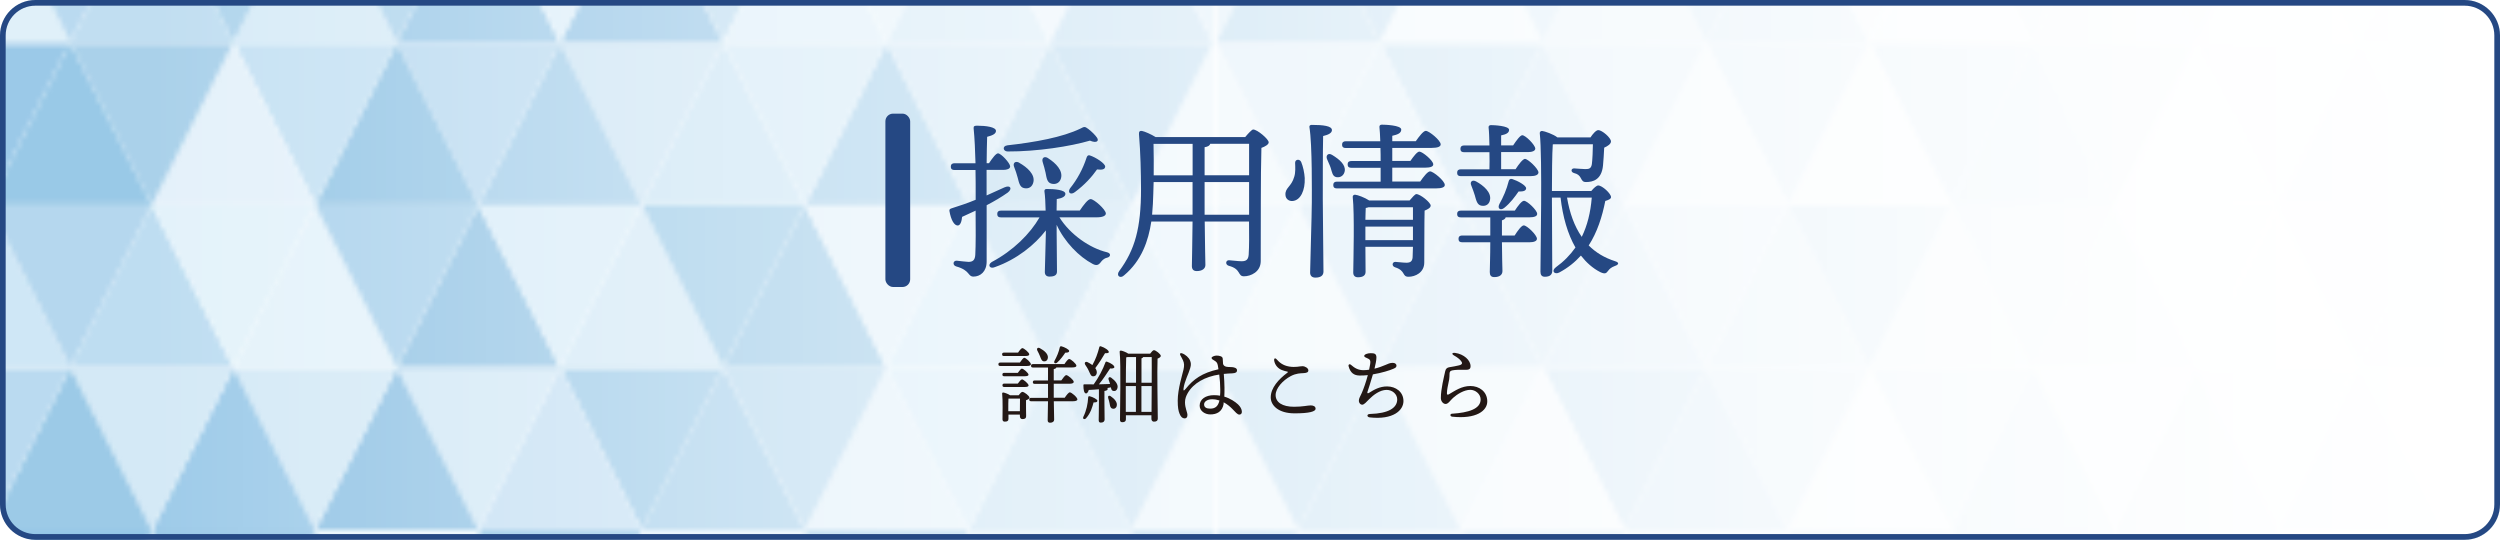 <?xml version="1.0" encoding="UTF-8"?>
<svg id="_レイヤー_2" data-name="レイヤー 2" xmlns="http://www.w3.org/2000/svg" xmlns:xlink="http://www.w3.org/1999/xlink" viewBox="0 0 440 95">
  <defs>
    <style>
      .cls-1 {
        fill: #c6e0f3;
      }

      .cls-2 {
        fill: #beddf1;
      }

      .cls-3 {
        fill: #d4eaf7;
      }

      .cls-4 {
        fill: #b4d7ee;
      }

      .cls-5 {
        fill: #a8d0eb;
      }

      .cls-6 {
        fill: #c9e3f4;
      }

      .cls-7 {
        fill: #b8d9ef;
      }

      .cls-8 {
        fill: #b2d6ee;
      }

      .cls-9 {
        fill: #a6cfea;
      }

      .cls-10 {
        fill: #b9daef;
      }

      .cls-11 {
        fill: #254883;
      }

      .cls-12 {
        fill: #c6e2f3;
      }

      .cls-13 {
        fill: #e3f2fa;
      }

      .cls-14 {
        fill: #dfeff9;
      }

      .cls-15 {
        fill: #cee6f5;
      }

      .cls-16 {
        fill: #cbe3f4;
      }

      .cls-17 {
        fill: #9fcce9;
      }

      .cls-18 {
        fill: #a7cfeb;
      }

      .cls-19 {
        fill: #d5ebf8;
      }

      .cls-20 {
        fill: #dbedf9;
      }

      .cls-21 {
        fill: #b8d8f0;
      }

      .cls-22 {
        fill: #96c6e6;
      }

      .cls-23 {
        fill: #bddcf1;
      }

      .cls-24 {
        fill: #90c3e5;
      }

      .cls-25 {
        fill: #9dcae8;
      }

      .cls-26 {
        fill: #badaf0;
      }

      .cls-27 {
        fill: #c0ddf1;
      }

      .cls-28 {
        fill: none;
      }

      .cls-29 {
        fill: #cce4f4;
      }

      .cls-30 {
        fill: #bfddf0;
      }

      .cls-31 {
        fill: #98c8e7;
      }

      .cls-32 {
        fill: #deeff9;
      }

      .cls-33 {
        fill: #c7e2f3;
      }

      .cls-34 {
        fill: #93c4e5;
      }

      .cls-35 {
        fill: #a8cfeb;
      }

      .cls-36 {
        fill: #d4e9f7;
      }

      .cls-37 {
        fill: #aed4ed;
      }

      .cls-38 {
        fill: #a5cfeb;
      }

      .cls-39 {
        fill: #91c4e5;
      }

      .cls-40 {
        fill: #a3cde9;
      }

      .cls-41 {
        fill: #d4e9f6;
      }

      .cls-42 {
        fill: #c5e1f3;
      }

      .cls-43 {
        fill: #c3dff3;
      }

      .cls-44 {
        fill: #d2e8f6;
      }

      .cls-45 {
        fill: #abd2ec;
      }

      .cls-46 {
        fill: #cfe7f6;
      }

      .cls-47 {
        fill: #a1cce9;
      }

      .cls-48 {
        fill: #e2f2fa;
      }

      .cls-49 {
        fill: #d7ebf7;
      }

      .cls-50 {
        fill: url(#_名称未設定グラデーション_35);
      }

      .cls-51 {
        fill: #aad1ea;
      }

      .cls-52 {
        fill: #cde5f4;
      }

      .cls-53 {
        fill: #c4dff3;
      }

      .cls-54 {
        fill: #b0d5ed;
      }

      .cls-55 {
        fill: #e4f1fa;
      }

      .cls-56 {
        fill: #8ec3e5;
      }

      .cls-57 {
        fill: #b6d8ee;
      }

      .cls-58 {
        fill: #a2ccea;
      }

      .cls-59 {
        fill: #231815;
      }

      .cls-60 {
        fill: #d0e7f5;
      }

      .cls-61 {
        fill: #aad1eb;
      }

      .cls-62 {
        fill: #d1e8f6;
      }

      .cls-63 {
        fill: #c2dff2;
      }

      .cls-64 {
        fill: #9ccae8;
      }

      .cls-65 {
        fill: #d9edf9;
      }

      .cls-66 {
        fill: #dceef9;
      }

      .cls-67 {
        fill: #cfe6f5;
      }

      .cls-68 {
        fill: #e4f2fa;
      }

      .cls-69 {
        fill: url(#_新規パターンスウォッチ_20);
      }

      .cls-70 {
        fill: #95c5e6;
      }

      .cls-71 {
        fill: #95c5e5;
      }

      .cls-72 {
        fill: #e5f2fa;
      }

      .cls-73 {
        fill: #d8ecf8;
      }

      .cls-74 {
        fill: #d6ebf8;
      }

      .cls-75 {
        fill: #acd3ec;
      }

      .cls-76 {
        fill: #9ecbe9;
      }

      .cls-77 {
        fill: #99c9e7;
      }

      .cls-78 {
        fill: #9ccae7;
      }

      .cls-79 {
        fill: #bcdbf0;
      }

      .cls-80 {
        fill: #add3ed;
      }

      .cls-81 {
        fill: #9bc9e8;
      }

      .cls-82 {
        fill: #b1d5ee;
      }

      .cls-83 {
        fill: #afd4ec;
      }

      .cls-84 {
        fill: #e0f0f9;
      }

      .cls-85 {
        fill: #c1def1;
      }

      .cls-86 {
        fill: #b5d7ee;
      }

      .cls-87 {
        fill: #e6f3fb;
      }

      .cls-88 {
        fill: #cae3f4;
      }

      .cls-89 {
        fill: #e2f1f9;
      }

      .cls-90 {
        clip-path: url(#clippath);
      }

      .cls-91 {
        fill: #add3ec;
      }

      .cls-92 {
        fill: #a4ceea;
      }

      .cls-93 {
        fill: #8fc3e5;
      }

      .cls-94 {
        fill: #ddeef9;
      }

      .cls-95 {
        fill: #c8e3f4;
      }

      .cls-96 {
        fill: #97c7e6;
      }
    </style>
    <clipPath id="clippath">
      <rect class="cls-28" x="0" y="0" width="440" height="95" rx="6.22" ry="6.22" transform="translate(440 95) rotate(-180)"/>
    </clipPath>
    <pattern id="_新規パターンスウォッチ_20" data-name="新規パターンスウォッチ 20" x="0" y="0" width="396.4" height="343.29" patternTransform="translate(-13947.43 -1568.8) rotate(-180) scale(.87 -1)" patternUnits="userSpaceOnUse" viewBox="0 0 396.4 343.29">
      <g>
        <rect class="cls-28" x="0" y="0" width="396.4" height="343.29"/>
        <g>
          <polygon class="cls-32" points="396.4 257.47 379.88 286.07 412.91 286.07 396.4 257.47"/>
          <polygon class="cls-19" points="396.4 257.47 412.91 228.86 379.88 228.86 396.4 257.47"/>
          <polygon class="cls-84" points="396.4 200.25 379.88 228.86 412.91 228.86 396.4 200.25"/>
          <polygon class="cls-67" points="396.4 200.25 412.91 171.64 379.88 171.64 396.4 200.25"/>
          <polygon class="cls-23" points="396.4 143.04 379.88 171.64 412.91 171.64 396.4 143.04"/>
          <polygon class="cls-3" points="396.4 143.04 412.91 114.43 379.88 114.43 396.4 143.04"/>
          <polygon class="cls-60" points="396.4 85.82 379.88 114.43 412.91 114.43 396.4 85.82"/>
          <polygon class="cls-33" points="396.4 85.82 412.91 57.21 379.88 57.21 396.4 85.82"/>
          <polygon class="cls-68" points="396.4 28.61 379.88 57.21 412.91 57.21 396.4 28.61"/>
          <polygon class="cls-83" points="396.4 28.61 412.91 0 379.88 0 396.4 28.61"/>
          <polygon class="cls-39" points="396.4 314.68 379.88 343.29 412.91 343.29 396.4 314.68"/>
          <polygon class="cls-24" points="396.4 314.68 412.91 286.07 379.88 286.07 396.4 314.68"/>
        </g>
        <g>
          <polygon class="cls-92" points="99.1 257.47 82.58 286.07 115.62 286.07 99.1 257.47"/>
          <polygon class="cls-64" points="99.1 257.47 115.62 286.07 132.13 257.47 99.1 257.47"/>
          <polygon class="cls-44" points="99.1 257.47 132.13 257.47 115.62 228.86 99.1 257.47"/>
          <polygon class="cls-77" points="99.1 257.47 115.62 228.86 82.58 228.86 99.1 257.47"/>
          <polygon class="cls-53" points="132.13 257.47 115.62 286.07 148.65 286.07 132.13 257.47"/>
          <polygon class="cls-44" points="132.13 257.47 148.65 286.07 165.16 257.47 132.13 257.47"/>
          <polygon class="cls-71" points="132.13 257.47 165.16 257.47 148.65 228.86 132.13 257.47"/>
          <polygon class="cls-73" points="132.13 257.47 148.65 228.86 115.62 228.86 132.13 257.47"/>
          <polygon class="cls-34" points="165.16 257.47 148.65 286.07 181.68 286.07 165.16 257.47"/>
          <polygon class="cls-41" points="165.16 257.47 181.68 286.07 198.2 257.47 165.16 257.47"/>
          <polygon class="cls-68" points="165.16 257.47 198.2 257.47 181.68 228.86 165.16 257.47"/>
          <polygon class="cls-45" points="165.16 257.47 181.68 228.86 148.65 228.86 165.16 257.47"/>
          <polygon class="cls-76" points="198.2 257.47 181.68 286.07 214.71 286.07 198.2 257.47"/>
          <polygon class="cls-41" points="198.2 257.47 214.71 286.07 231.23 257.47 198.2 257.47"/>
          <polygon class="cls-2" points="198.2 257.47 231.23 257.47 214.71 228.86 198.2 257.47"/>
          <polygon class="cls-13" points="198.2 257.47 214.71 228.86 181.68 228.86 198.2 257.47"/>
          <polygon class="cls-78" points="231.23 257.47 214.71 286.07 247.75 286.07 231.23 257.47"/>
          <polygon class="cls-26" points="231.23 257.47 247.75 286.07 264.26 257.47 231.23 257.47"/>
          <polygon class="cls-46" points="231.23 257.47 264.26 257.47 247.75 228.86 231.23 257.47"/>
          <polygon class="cls-86" points="231.23 257.47 247.75 228.86 214.71 228.86 231.23 257.47"/>
          <polygon class="cls-68" points="264.26 257.47 247.75 286.07 280.78 286.07 264.26 257.47"/>
          <polygon class="cls-7" points="264.26 257.47 280.78 286.07 297.3 257.47 264.26 257.47"/>
          <polygon class="cls-10" points="264.26 257.47 297.3 257.47 280.78 228.86 264.26 257.47"/>
          <polygon class="cls-96" points="264.26 257.47 280.78 228.86 247.75 228.86 264.26 257.47"/>
          <polygon class="cls-47" points="297.3 257.47 280.78 286.07 313.81 286.07 297.3 257.47"/>
          <polygon class="cls-70" points="297.3 257.47 313.81 286.07 330.33 257.47 297.3 257.47"/>
          <polygon class="cls-54" points="297.3 257.47 330.33 257.47 313.81 228.86 297.3 257.47"/>
          <polygon class="cls-53" points="297.3 257.47 313.81 228.86 280.78 228.86 297.3 257.47"/>
          <polygon class="cls-55" points="330.33 257.47 313.81 286.07 346.85 286.07 330.33 257.47"/>
          <polygon class="cls-49" points="330.33 257.47 346.85 286.07 363.36 257.47 330.33 257.47"/>
          <polygon class="cls-35" points="330.33 257.47 363.36 257.47 346.85 228.86 330.33 257.47"/>
          <polygon class="cls-51" points="330.33 257.47 346.85 228.86 313.81 228.86 330.33 257.47"/>
          <polygon class="cls-17" points="363.36 257.47 346.85 286.07 379.88 286.07 363.36 257.47"/>
          <polygon class="cls-76" points="363.36 257.47 379.88 286.07 396.4 257.47 363.36 257.47"/>
          <polygon class="cls-84" points="363.36 257.47 396.4 257.47 379.88 228.86 363.36 257.47"/>
          <polygon class="cls-57" points="363.36 257.47 379.88 228.86 346.85 228.86 363.36 257.47"/>
          <polygon class="cls-95" points="99.1 200.25 82.58 228.86 115.62 228.86 99.1 200.25"/>
          <polygon class="cls-29" points="99.1 200.25 115.62 228.86 132.13 200.25 99.1 200.25"/>
          <polygon class="cls-70" points="99.1 200.25 132.13 200.25 115.62 171.64 99.1 200.25"/>
          <polygon class="cls-10" points="99.1 200.25 115.62 171.64 82.58 171.64 99.1 200.25"/>
          <polygon class="cls-92" points="132.13 200.25 115.62 228.86 148.65 228.86 132.13 200.25"/>
          <polygon class="cls-26" points="132.13 200.25 148.65 228.86 165.16 200.25 132.13 200.25"/>
          <polygon class="cls-25" points="132.13 200.25 165.16 200.25 148.65 171.64 132.13 200.25"/>
          <polygon class="cls-66" points="132.13 200.25 148.65 171.64 115.62 171.64 132.13 200.25"/>
          <polygon class="cls-96" points="165.16 200.25 148.65 228.86 181.68 228.86 165.16 200.25"/>
          <polygon class="cls-42" points="165.16 200.25 181.68 228.86 198.2 200.25 165.16 200.25"/>
          <polygon class="cls-49" points="165.16 200.25 198.2 200.25 181.68 171.64 165.16 200.25"/>
          <polygon class="cls-54" points="165.16 200.25 181.68 171.64 148.65 171.64 165.16 200.25"/>
          <polygon class="cls-55" points="198.2 200.25 181.68 228.86 214.71 228.86 198.2 200.25"/>
          <polygon class="cls-51" points="198.2 200.25 214.71 228.86 231.23 200.25 198.2 200.25"/>
          <polygon class="cls-85" points="198.2 200.25 231.23 200.25 214.71 171.64 198.2 200.25"/>
          <polygon class="cls-83" points="198.2 200.25 214.71 171.64 181.68 171.64 198.2 200.25"/>
          <polygon class="cls-77" points="231.23 200.25 214.71 228.86 247.75 228.86 231.23 200.25"/>
          <polygon class="cls-81" points="231.23 200.25 247.75 228.86 264.26 200.25 231.23 200.25"/>
          <polygon class="cls-84" points="231.23 200.25 264.26 200.25 247.75 171.64 231.23 200.25"/>
          <polygon class="cls-26" points="231.23 200.25 247.75 171.64 214.71 171.64 231.23 200.25"/>
          <polygon class="cls-89" points="264.26 200.25 247.75 228.86 280.78 228.86 264.26 200.25"/>
          <polygon class="cls-8" points="264.26 200.25 280.78 228.86 297.3 200.25 264.26 200.25"/>
          <polygon class="cls-38" points="264.26 200.25 297.3 200.25 280.78 171.64 264.26 200.25"/>
          <polygon class="cls-20" points="264.26 200.25 280.78 171.64 247.75 171.64 264.26 200.25"/>
          <polygon class="cls-32" points="297.3 200.25 280.78 228.86 313.81 228.86 297.3 200.25"/>
          <polygon class="cls-2" points="297.3 200.25 313.81 228.86 330.33 200.25 297.3 200.25"/>
          <polygon class="cls-29" points="297.3 200.25 330.33 200.25 313.81 171.64 297.3 200.25"/>
          <polygon class="cls-78" points="297.3 200.25 313.81 171.64 280.78 171.64 297.3 200.25"/>
          <polygon class="cls-58" points="330.33 200.25 313.81 228.86 346.85 228.86 330.33 200.25"/>
          <polygon class="cls-96" points="330.33 200.25 346.85 228.86 363.36 200.25 330.33 200.25"/>
          <polygon class="cls-13" points="330.33 200.25 363.36 200.25 346.85 171.64 330.33 200.25"/>
          <polygon class="cls-54" points="330.33 200.25 346.85 171.64 313.81 171.64 330.33 200.25"/>
          <polygon class="cls-95" points="363.36 200.25 346.85 228.86 379.88 228.86 363.36 200.25"/>
          <polygon class="cls-29" points="363.36 200.25 379.88 228.86 396.4 200.25 363.36 200.25"/>
          <polygon class="cls-31" points="363.36 200.25 396.4 200.25 379.88 171.64 363.36 200.25"/>
          <polygon class="cls-34" points="363.36 200.25 379.88 171.64 346.85 171.64 363.36 200.25"/>
          <polygon class="cls-2" points="99.1 143.04 82.58 171.64 115.62 171.64 99.1 143.04"/>
          <polygon class="cls-29" points="99.1 143.04 115.62 171.64 132.13 143.04 99.1 143.04"/>
          <polygon class="cls-37" points="99.1 143.04 132.13 143.04 115.62 114.43 99.1 143.04"/>
          <polygon class="cls-9" points="99.1 143.04 115.62 114.43 82.58 114.43 99.1 143.04"/>
          <polygon class="cls-74" points="132.13 143.04 115.62 171.64 148.65 171.64 132.13 143.04"/>
          <polygon class="cls-65" points="132.13 143.04 148.65 171.64 165.16 143.04 132.13 143.04"/>
          <polygon class="cls-79" points="132.13 143.04 165.16 143.04 148.65 114.43 132.13 143.04"/>
          <polygon class="cls-91" points="132.13 143.04 148.65 114.43 115.62 114.43 132.13 143.04"/>
          <polygon class="cls-27" points="165.16 143.04 148.65 171.64 181.68 171.64 165.16 143.04"/>
          <polygon class="cls-93" points="165.16 143.04 181.68 171.64 198.2 143.04 165.16 143.04"/>
          <polygon class="cls-52" points="165.16 143.04 198.2 143.04 181.68 114.43 165.16 143.04"/>
          <polygon class="cls-79" points="165.16 143.04 181.68 114.43 148.65 114.43 165.16 143.04"/>
          <polygon class="cls-20" points="198.2 143.04 181.68 171.64 214.71 171.64 198.2 143.04"/>
          <polygon class="cls-60" points="198.2 143.04 214.71 171.64 231.23 143.04 198.2 143.04"/>
          <polygon class="cls-63" points="198.2 143.04 231.23 143.04 214.71 114.43 198.2 143.04"/>
          <polygon class="cls-31" points="198.2 143.04 214.71 114.43 181.68 114.43 198.2 143.04"/>
          <polygon class="cls-7" points="231.23 143.04 214.71 171.64 247.75 171.64 231.23 143.04"/>
          <polygon class="cls-42" points="231.23 143.04 247.75 171.64 264.26 143.04 231.23 143.04"/>
          <polygon class="cls-39" points="231.23 143.04 264.26 143.04 247.75 114.43 231.23 143.04"/>
          <polygon class="cls-95" points="231.23 143.04 247.75 114.43 214.71 114.43 231.23 143.04"/>
          <polygon class="cls-61" points="264.26 143.04 247.75 171.64 280.78 171.64 264.26 143.04"/>
          <polygon class="cls-42" points="264.26 143.04 280.78 171.64 297.3 143.04 264.26 143.04"/>
          <polygon class="cls-84" points="264.26 143.04 297.3 143.04 280.78 114.43 264.26 143.04"/>
          <polygon class="cls-30" points="264.26 143.04 280.78 114.43 247.75 114.43 264.26 143.04"/>
          <polygon class="cls-20" points="297.3 143.04 280.78 171.64 313.81 171.64 297.3 143.04"/>
          <polygon class="cls-96" points="297.3 143.04 313.81 171.64 330.33 143.04 297.3 143.04"/>
          <polygon class="cls-75" points="297.3 143.04 330.33 143.04 313.81 114.43 297.3 143.04"/>
          <polygon class="cls-56" points="297.3 143.04 313.81 114.43 280.78 114.43 297.3 143.04"/>
          <polygon class="cls-63" points="330.33 143.04 313.81 171.64 346.85 171.64 330.33 143.04"/>
          <polygon class="cls-18" points="330.33 143.04 346.85 171.64 363.36 143.04 330.33 143.04"/>
          <polygon class="cls-35" points="330.33 143.04 363.36 143.04 346.85 114.43 330.33 143.04"/>
          <polygon class="cls-39" points="330.33 143.04 346.85 114.43 313.81 114.43 330.33 143.04"/>
          <polygon class="cls-34" points="363.36 143.04 346.85 171.64 379.88 171.64 363.36 143.04"/>
          <polygon class="cls-75" points="363.36 143.04 379.88 171.64 396.4 143.04 363.36 143.04"/>
          <polygon class="cls-12" points="363.36 143.04 396.4 143.04 379.88 114.43 363.36 143.04"/>
          <polygon class="cls-81" points="363.36 143.04 379.88 114.43 346.85 114.43 363.36 143.04"/>
          <polygon class="cls-19" points="99.1 85.82 82.58 114.43 115.62 114.43 99.1 85.82"/>
          <polygon class="cls-46" points="99.1 85.82 115.62 114.43 132.13 85.82 99.1 85.82"/>
          <polygon class="cls-18" points="99.1 85.82 132.13 85.82 115.62 57.21 99.1 85.82"/>
          <polygon class="cls-17" points="99.1 85.82 115.62 57.21 82.58 57.21 99.1 85.82"/>
          <polygon class="cls-26" points="132.13 85.82 115.62 114.43 148.65 114.43 132.13 85.82"/>
          <polygon class="cls-83" points="132.13 85.82 148.65 114.43 165.16 85.82 132.13 85.82"/>
          <polygon class="cls-20" points="132.13 85.82 165.16 85.82 148.65 57.21 132.13 85.82"/>
          <polygon class="cls-7" points="132.13 85.82 148.65 57.21 115.62 57.21 132.13 85.82"/>
          <polygon class="cls-47" points="165.16 85.82 148.65 114.43 181.68 114.43 165.16 85.82"/>
          <polygon class="cls-8" points="165.16 85.82 181.68 114.43 198.2 85.82 165.16 85.82"/>
          <polygon class="cls-96" points="165.16 85.82 198.2 85.82 181.68 57.21 165.16 85.82"/>
          <polygon class="cls-65" points="165.16 85.82 181.68 57.21 148.65 57.21 165.16 85.82"/>
          <polygon class="cls-4" points="198.2 85.82 181.68 114.43 214.71 114.43 198.2 85.82"/>
          <polygon class="cls-1" points="198.2 85.82 214.71 114.43 231.23 85.82 198.2 85.82"/>
          <polygon class="cls-25" points="198.2 85.82 231.23 85.82 214.71 57.21 198.2 85.82"/>
          <polygon class="cls-94" points="198.2 85.82 214.71 57.21 181.68 57.21 198.2 85.82"/>
          <polygon class="cls-93" points="231.23 85.82 214.71 114.43 247.75 114.43 231.23 85.82"/>
          <polygon class="cls-38" points="231.23 85.82 247.75 114.43 264.26 85.82 231.23 85.82"/>
          <polygon class="cls-14" points="231.23 85.82 264.26 85.82 247.75 57.21 231.23 85.82"/>
          <polygon class="cls-4" points="231.23 85.82 247.75 57.21 214.71 57.21 231.23 85.82"/>
          <polygon class="cls-64" points="264.26 85.82 247.75 114.43 280.78 114.43 264.26 85.82"/>
          <polygon class="cls-45" points="264.26 85.82 280.78 114.43 297.3 85.82 264.26 85.82"/>
          <polygon class="cls-33" points="264.26 85.82 297.3 85.82 280.78 57.21 264.26 85.82"/>
          <polygon class="cls-6" points="264.26 85.82 280.78 57.21 247.75 57.21 264.26 85.82"/>
          <polygon class="cls-77" points="297.3 85.82 280.78 114.43 313.81 114.43 297.3 85.82"/>
          <polygon class="cls-52" points="297.3 85.82 313.81 114.43 330.33 85.82 297.3 85.82"/>
          <polygon class="cls-64" points="297.3 85.82 330.33 85.82 313.81 57.21 297.3 85.82"/>
          <polygon class="cls-18" points="297.3 85.82 313.81 57.21 280.78 57.21 297.3 85.82"/>
          <polygon class="cls-9" points="330.33 85.82 313.81 114.43 346.85 114.43 330.33 85.82"/>
          <polygon class="cls-88" points="330.33 85.82 346.85 114.43 363.36 85.82 330.33 85.82"/>
          <polygon class="cls-24" points="330.33 85.82 363.36 85.82 346.85 57.21 330.33 85.82"/>
          <polygon class="cls-76" points="330.33 85.82 346.85 57.21 313.81 57.21 330.33 85.82"/>
          <polygon class="cls-76" points="363.36 85.82 346.85 114.43 379.88 114.43 363.36 85.82"/>
          <polygon class="cls-40" points="363.36 85.82 379.88 114.43 396.4 85.82 363.36 85.82"/>
          <polygon class="cls-49" points="363.36 85.82 396.4 85.82 379.88 57.21 363.36 85.82"/>
          <polygon class="cls-96" points="363.36 85.82 379.88 57.21 346.85 57.21 363.36 85.82"/>
          <polygon class="cls-86" points="99.1 28.61 82.58 57.21 115.62 57.21 99.1 28.61"/>
          <polygon class="cls-82" points="99.1 28.61 115.62 57.21 132.13 28.61 99.1 28.61"/>
          <polygon class="cls-94" points="99.1 28.61 132.13 28.61 115.62 0 99.1 28.61"/>
          <polygon class="cls-89" points="99.1 28.61 115.62 0 82.58 0 99.1 28.61"/>
          <polygon class="cls-44" points="132.13 28.61 115.62 57.21 148.65 57.21 132.13 28.61"/>
          <polygon class="cls-22" points="132.13 28.61 148.65 57.21 165.16 28.61 132.13 28.61"/>
          <polygon class="cls-18" points="132.13 28.61 165.16 28.61 148.65 0 132.13 28.61"/>
          <polygon class="cls-8" points="132.13 28.61 148.65 0 115.62 0 132.13 28.61"/>
          <polygon class="cls-9" points="165.16 28.61 148.65 57.21 181.68 57.21 165.16 28.61"/>
          <polygon class="cls-27" points="165.16 28.61 181.68 57.21 198.2 28.61 165.16 28.61"/>
          <polygon class="cls-61" points="165.16 28.61 198.2 28.61 181.68 0 165.16 28.61"/>
          <polygon class="cls-37" points="165.16 28.61 181.68 0 148.65 0 165.16 28.61"/>
          <polygon class="cls-36" points="198.2 28.61 181.68 57.21 214.71 57.21 198.2 28.61"/>
          <polygon class="cls-54" points="198.2 28.61 214.71 57.21 231.23 28.61 198.2 28.61"/>
          <polygon class="cls-43" points="198.2 28.61 231.23 28.61 214.71 0 198.2 28.61"/>
          <polygon class="cls-45" points="198.2 28.61 214.71 0 181.68 0 198.2 28.61"/>
          <polygon class="cls-14" points="231.23 28.61 214.71 57.21 247.75 57.21 231.23 28.61"/>
          <polygon class="cls-85" points="231.23 28.61 247.75 57.21 264.26 28.61 231.23 28.61"/>
          <polygon class="cls-82" points="231.23 28.61 264.26 28.61 247.75 0 231.23 28.61"/>
          <polygon class="cls-26" points="231.23 28.61 247.75 0 214.71 0 231.23 28.61"/>
          <polygon class="cls-22" points="264.26 28.61 247.75 57.21 280.78 57.21 264.26 28.61"/>
          <polygon class="cls-63" points="264.26 28.61 280.78 57.21 297.3 28.61 264.26 28.61"/>
          <polygon class="cls-24" points="264.26 28.61 297.3 28.61 280.78 0 264.26 28.61"/>
          <polygon class="cls-30" points="264.26 28.61 280.78 0 247.75 0 264.26 28.61"/>
          <polygon class="cls-26" points="297.3 28.61 280.78 57.21 313.81 57.21 297.3 28.61"/>
          <polygon class="cls-64" points="297.3 28.61 313.81 57.21 330.33 28.61 297.3 28.61"/>
          <polygon class="cls-57" points="297.3 28.61 330.33 28.61 313.81 0 297.3 28.61"/>
          <polygon class="cls-43" points="297.3 28.61 313.81 0 280.78 0 297.3 28.61"/>
          <polygon class="cls-15" points="330.33 28.61 313.81 57.21 346.85 57.21 330.33 28.61"/>
          <polygon class="cls-53" points="330.33 28.61 346.85 57.21 363.36 28.61 330.33 28.61"/>
          <polygon class="cls-73" points="330.33 28.61 363.36 28.61 346.85 0 330.33 28.61"/>
          <polygon class="cls-87" points="330.33 28.61 346.85 0 313.81 0 330.33 28.61"/>
          <polygon class="cls-20" points="363.36 28.61 346.85 57.21 379.88 57.21 363.36 28.61"/>
          <polygon class="cls-88" points="363.36 28.61 379.88 57.21 396.4 28.61 363.36 28.61"/>
          <polygon class="cls-84" points="363.36 28.61 396.4 28.61 379.88 0 363.36 28.61"/>
          <polygon class="cls-58" points="363.36 28.61 379.88 0 346.85 0 363.36 28.61"/>
          <polygon class="cls-79" points="99.1 314.68 82.58 343.29 115.62 343.29 99.1 314.68"/>
          <polygon class="cls-73" points="99.1 314.68 115.62 343.29 132.13 314.68 99.1 314.68"/>
          <polygon class="cls-48" points="99.1 314.68 132.13 314.68 115.62 286.07 99.1 314.68"/>
          <polygon class="cls-20" points="99.1 314.68 115.62 286.07 82.58 286.07 99.1 314.68"/>
          <polygon class="cls-14" points="66.07 257.47 49.55 286.07 82.58 286.07 66.07 257.47"/>
          <polygon class="cls-4" points="66.07 257.47 82.58 286.07 99.1 257.47 66.07 257.47"/>
          <polygon class="cls-96" points="66.07 257.47 99.1 257.47 82.58 228.86 66.07 257.47"/>
          <polygon class="cls-14" points="66.07 257.47 82.58 228.86 49.55 228.86 66.07 257.47"/>
          <polygon class="cls-17" points="66.07 200.25 49.55 228.86 82.58 228.86 66.07 200.25"/>
          <polygon class="cls-62" points="66.07 200.25 82.58 228.86 99.1 200.25 66.07 200.25"/>
          <polygon class="cls-66" points="66.07 200.25 99.1 200.25 82.58 171.64 66.07 200.25"/>
          <polygon class="cls-89" points="66.07 200.25 82.58 171.64 49.55 171.64 66.07 200.25"/>
          <polygon class="cls-78" points="66.07 143.04 49.55 171.64 82.58 171.64 66.07 143.04"/>
          <polygon class="cls-26" points="66.07 143.04 82.58 171.64 99.1 143.04 66.07 143.04"/>
          <polygon class="cls-87" points="66.07 143.04 99.1 143.04 82.58 114.43 66.07 143.04"/>
          <polygon class="cls-88" points="66.07 143.04 82.58 114.43 49.55 114.43 66.07 143.04"/>
          <polygon class="cls-66" points="66.07 85.82 49.55 114.43 82.58 114.43 66.07 85.82"/>
          <polygon class="cls-73" points="66.07 85.82 82.58 114.43 99.1 85.82 66.07 85.82"/>
          <polygon class="cls-62" points="66.07 85.82 99.1 85.82 82.58 57.21 66.07 85.82"/>
          <polygon class="cls-66" points="66.07 85.82 82.58 57.21 49.55 57.21 66.07 85.82"/>
          <polygon class="cls-13" points="66.07 28.61 49.55 57.21 82.58 57.21 66.07 28.61"/>
          <polygon class="cls-18" points="66.07 28.61 82.58 57.21 99.1 28.61 66.07 28.61"/>
          <polygon class="cls-75" points="66.07 28.61 99.1 28.61 82.58 0 66.07 28.61"/>
          <polygon class="cls-18" points="66.07 28.61 82.58 0 49.55 0 66.07 28.61"/>
          <polygon class="cls-43" points="66.07 314.68 49.55 343.29 82.58 343.29 66.07 314.68"/>
          <polygon class="cls-63" points="66.07 314.68 82.58 343.29 99.1 314.68 66.07 314.68"/>
          <polygon class="cls-27" points="66.07 314.68 99.1 314.68 82.58 286.07 66.07 314.68"/>
          <polygon class="cls-81" points="66.07 314.68 82.58 286.07 49.55 286.07 66.07 314.68"/>
          <polygon class="cls-2" points="33.03 257.47 16.52 286.07 49.55 286.07 33.03 257.47"/>
          <polygon class="cls-19" points="33.03 257.47 49.55 286.07 66.07 257.47 33.03 257.47"/>
          <polygon class="cls-19" points="33.03 257.47 66.07 257.47 49.55 228.86 33.03 257.47"/>
          <polygon class="cls-4" points="33.03 257.47 49.55 228.86 16.52 228.86 33.03 257.47"/>
          <polygon class="cls-51" points="33.03 200.25 16.52 228.86 49.55 228.86 33.03 200.25"/>
          <polygon class="cls-29" points="33.03 200.25 49.55 228.86 66.07 200.25 33.03 200.25"/>
          <polygon class="cls-15" points="33.03 200.25 66.07 200.25 49.55 171.64 33.03 200.25"/>
          <polygon class="cls-55" points="33.03 200.25 49.55 171.64 16.52 171.64 33.03 200.25"/>
          <polygon class="cls-42" points="33.03 143.04 16.52 171.64 49.55 171.64 33.03 143.04"/>
          <polygon class="cls-31" points="33.03 143.04 49.55 171.64 66.07 143.04 33.03 143.04"/>
          <polygon class="cls-4" points="33.03 143.04 66.07 143.04 49.55 114.43 33.03 143.04"/>
          <polygon class="cls-62" points="33.03 143.04 49.55 114.43 16.52 114.43 33.03 143.04"/>
          <polygon class="cls-72" points="33.03 85.82 16.52 114.43 49.55 114.43 33.03 85.82"/>
          <polygon class="cls-80" points="33.03 85.82 49.55 114.43 66.07 85.82 33.03 85.82"/>
          <polygon class="cls-4" points="33.03 85.82 66.07 85.82 49.55 57.21 33.03 85.82"/>
          <polygon class="cls-95" points="33.03 85.82 49.55 57.21 16.52 57.21 33.03 85.82"/>
          <polygon class="cls-16" points="33.03 28.61 16.52 57.21 49.55 57.21 33.03 28.61"/>
          <polygon class="cls-30" points="33.03 28.61 49.55 57.21 66.07 28.61 33.03 28.61"/>
          <polygon class="cls-72" points="33.03 28.61 66.07 28.61 49.55 0 33.03 28.61"/>
          <polygon class="cls-72" points="33.03 28.61 49.55 0 16.52 0 33.03 28.61"/>
          <polygon class="cls-16" points="33.03 314.68 16.52 343.29 49.55 343.29 33.03 314.68"/>
          <polygon class="cls-37" points="33.03 314.68 49.55 343.29 66.07 314.68 33.03 314.68"/>
          <polygon class="cls-33" points="33.03 314.68 66.07 314.68 49.55 286.07 33.03 314.68"/>
          <polygon class="cls-15" points="33.03 314.68 49.55 286.07 16.52 286.07 33.03 314.68"/>
          <polygon class="cls-32" points="0 257.47 -16.52 286.07 16.52 286.07 0 257.47"/>
          <polygon class="cls-61" points="0 257.47 16.52 286.07 33.03 257.47 0 257.47"/>
          <polygon class="cls-15" points="0 257.47 33.03 257.47 16.52 228.86 0 257.47"/>
          <polygon class="cls-19" points="0 257.47 16.52 228.86 -16.52 228.86 0 257.47"/>
          <polygon class="cls-84" points="0 200.25 -16.52 228.86 16.52 228.86 0 200.25"/>
          <polygon class="cls-47" points="0 200.25 16.52 228.86 33.03 200.25 0 200.25"/>
          <polygon class="cls-82" points="0 200.25 33.03 200.25 16.52 171.64 0 200.25"/>
          <polygon class="cls-67" points="0 200.25 16.52 171.64 -16.52 171.64 0 200.25"/>
          <polygon class="cls-23" points="0 143.04 -16.52 171.64 16.52 171.64 0 143.04"/>
          <polygon class="cls-58" points="0 143.04 16.52 171.64 33.03 143.04 0 143.04"/>
          <polygon class="cls-57" points="0 143.04 33.03 143.04 16.52 114.43 0 143.04"/>
          <polygon class="cls-3" points="0 143.04 16.52 114.43 -16.52 114.43 0 143.04"/>
          <polygon class="cls-60" points="0 85.82 -16.52 114.43 16.52 114.43 0 85.82"/>
          <polygon class="cls-25" points="0 85.82 16.52 114.43 33.03 85.82 0 85.82"/>
          <polygon class="cls-16" points="0 85.82 33.03 85.82 16.52 57.21 0 85.82"/>
          <polygon class="cls-33" points="0 85.82 16.52 57.21 -16.52 57.21 0 85.82"/>
          <polygon class="cls-68" points="0 28.61 -16.52 57.21 16.52 57.21 0 28.61"/>
          <polygon class="cls-80" points="0 28.61 16.52 57.21 33.03 28.61 0 28.61"/>
          <polygon class="cls-72" points="0 28.61 33.03 28.61 16.52 0 0 28.61"/>
          <polygon class="cls-83" points="0 28.61 16.52 0 -16.52 0 0 28.61"/>
          <polygon class="cls-39" points="0 314.68 -16.52 343.29 16.52 343.29 0 314.68"/>
          <polygon class="cls-29" points="0 314.68 16.52 343.29 33.03 314.68 0 314.68"/>
          <polygon class="cls-58" points="0 314.68 33.03 314.68 16.52 286.07 0 314.68"/>
          <polygon class="cls-24" points="0 314.68 16.52 286.07 -16.52 286.07 0 314.68"/>
          <polygon class="cls-10" points="132.13 314.68 115.62 343.29 148.65 343.29 132.13 314.68"/>
          <polygon class="cls-23" points="132.13 314.68 148.65 343.29 165.16 314.68 132.13 314.68"/>
          <polygon class="cls-4" points="132.13 314.68 165.16 314.68 148.65 286.07 132.13 314.68"/>
          <polygon class="cls-93" points="132.13 314.68 148.65 286.07 115.62 286.07 132.13 314.68"/>
          <polygon class="cls-94" points="165.16 314.68 148.65 343.29 181.68 343.29 165.16 314.68"/>
          <polygon class="cls-65" points="165.16 314.68 181.68 343.29 198.2 314.68 165.16 314.68"/>
          <polygon class="cls-51" points="165.16 314.68 198.2 314.68 181.68 286.07 165.16 314.68"/>
          <polygon class="cls-87" points="165.16 314.68 181.68 286.07 148.65 286.07 165.16 314.68"/>
          <polygon class="cls-21" points="198.2 314.68 181.68 343.29 214.71 343.29 198.2 314.68"/>
          <polygon class="cls-84" points="198.2 314.68 214.71 343.29 231.23 314.68 198.2 314.68"/>
          <polygon class="cls-32" points="198.2 314.68 231.23 314.68 214.71 286.07 198.2 314.68"/>
          <polygon class="cls-70" points="198.2 314.68 214.71 286.07 181.68 286.07 198.2 314.68"/>
          <polygon class="cls-6" points="231.23 314.68 214.71 343.29 247.75 343.29 231.23 314.68"/>
          <polygon class="cls-44" points="231.23 314.68 247.75 343.29 264.26 314.68 231.23 314.68"/>
          <polygon class="cls-29" points="231.23 314.68 264.26 314.68 247.75 286.07 231.23 314.68"/>
          <polygon class="cls-24" points="231.23 314.68 247.75 286.07 214.71 286.07 231.23 314.68"/>
          <polygon class="cls-22" points="264.26 314.68 247.75 343.29 280.78 343.29 264.26 314.68"/>
          <polygon class="cls-38" points="264.26 314.68 280.78 343.29 297.3 314.68 264.26 314.68"/>
          <polygon class="cls-60" points="264.26 314.68 297.3 314.68 280.78 286.07 264.26 314.68"/>
          <polygon class="cls-91" points="264.26 314.68 280.78 286.07 247.75 286.07 264.26 314.68"/>
          <polygon class="cls-86" points="297.3 314.68 280.78 343.29 313.81 343.29 297.3 314.68"/>
          <polygon class="cls-74" points="297.3 314.68 313.81 343.29 330.33 314.68 297.3 314.68"/>
          <polygon class="cls-3" points="297.3 314.68 330.33 314.68 313.81 286.07 297.3 314.68"/>
          <polygon class="cls-6" points="297.3 314.68 313.81 286.07 280.78 286.07 297.3 314.68"/>
          <polygon class="cls-41" points="330.33 314.68 313.81 343.29 346.85 343.29 330.33 314.68"/>
          <polygon class="cls-74" points="330.33 314.68 346.85 343.29 363.36 314.68 330.33 314.68"/>
          <polygon class="cls-23" points="330.33 314.68 363.36 314.68 346.85 286.07 330.33 314.68"/>
          <polygon class="cls-18" points="330.33 314.68 346.85 286.07 313.81 286.07 330.33 314.68"/>
          <polygon class="cls-52" points="363.36 314.68 346.85 343.29 379.88 343.29 363.36 314.68"/>
          <polygon class="cls-85" points="363.36 314.68 379.88 343.29 396.4 314.68 363.36 314.68"/>
          <polygon class="cls-5" points="363.36 314.68 396.4 314.68 379.88 286.07 363.36 314.68"/>
          <polygon class="cls-1" points="363.36 314.68 379.88 286.07 346.85 286.07 363.36 314.68"/>
        </g>
      </g>
    </pattern>
    <linearGradient id="_名称未設定グラデーション_35" data-name="名称未設定グラデーション 35" x1="5797.84" y1="54.44" x2="6215.72" y2="54.44" gradientTransform="translate(-5802.72 114.44) scale(1 -1)" gradientUnits="userSpaceOnUse">
      <stop offset="0" stop-color="#fff"/>
      <stop offset=".12" stop-color="#fff" stop-opacity=".98"/>
      <stop offset=".25" stop-color="#fff" stop-opacity=".93"/>
      <stop offset=".37" stop-color="#fff" stop-opacity=".85"/>
      <stop offset=".5" stop-color="#fff" stop-opacity=".74"/>
      <stop offset=".63" stop-color="#fff" stop-opacity=".59"/>
      <stop offset=".76" stop-color="#fff" stop-opacity=".41"/>
      <stop offset=".89" stop-color="#fff" stop-opacity=".2"/>
      <stop offset="1" stop-color="#fff" stop-opacity="0"/>
    </linearGradient>
  </defs>
  <g id="_レイヤー_1-2" data-name="レイヤー 1">
    <g>
      <g class="cls-90">
        <rect class="cls-69" x="0" y="0" width="440" height="95"/>
        <rect class="cls-50" x="0" width="440" height="120" transform="translate(440 120) rotate(180)"/>
        <rect class="cls-28" x="0" y="0" width="440.36" height="94.55" rx="10" ry="10" transform="translate(440.36 94.55) rotate(-180)"/>
      </g>
      <path class="cls-11" d="M433.78,1c2.88,0,5.22,2.34,5.22,5.22v82.56c0,2.88-2.34,5.22-5.22,5.22H6.22c-2.88,0-5.22-2.34-5.22-5.22V6.22C1,3.34,3.34,1,6.22,1h427.56M433.78,0H6.22C2.79,0,0,2.79,0,6.22v82.56c0,3.44,2.79,6.22,6.22,6.22h427.56c3.44,0,6.22-2.79,6.22-6.22V6.22C440,2.79,437.21,0,433.78,0h0Z"/>
      <g>
        <rect class="cls-11" x="155.83" y="20" width="4.36" height="30.51" rx="1.35" ry="1.35"/>
        <g>
          <path class="cls-11" d="M173.64,29.93v4.47c1.1-.51,2.14-.98,3.16-1.43,1.04-.45,1.43.24.57.92-1.13.8-2.41,1.55-3.72,2.23v9.91c0,1.79-1.13,2.65-2.32,2.65-1.04,0-.54-1.1-3.04-1.79-.69-.21-.57-1.04.09-1.01.8.09,1.55.18,2.08.21.74,0,1.13-.3,1.19-1.22.09-1.52.09-4.85.06-7.8-.8.36-1.61.74-2.38,1.1-.06.75-.3,1.52-.77,1.52-.62,0-1.19-.98-1.46-2.56-.03-.27.09-.36.33-.45,1.55-.48,2.98-.98,4.29-1.52v-1.4c0-.86,0-2.26-.03-3.84h-3.69c-.39,0-.65-.12-.65-.59,0-.45.27-.6.65-.6h3.69c-.06-2.11-.15-4.41-.33-6.16-.03-.36.15-.45.6-.45,1.58,0,3.33.24,3.33.92,0,.48-.51.77-1.55,1.04-.06,1.31-.06,2.89-.09,4.64h.42c.57-.86,1.22-1.73,1.58-1.73.54,0,2.11,1.7,2.14,2.29,0,.45-.6.62-1.19.62h-2.95ZM186.47,38.27c1.88,3.01,5.36,5.42,8.37,6.13.74.18.65.8.03.95-.68.15-.95.57-1.19.86-.39.51-.8.54-1.37.24-2.38-1.25-4.94-3.84-6.34-6.88v1.4c0,1.1.06,6.01.06,6.82,0,.66-.48.89-1.34.89-.48,0-.8-.27-.8-.8,0-.8.18-5.69.18-6.88v-.45c-1.94,2.53-5.09,5.09-8.96,6.46-.89.39-1.37-.36-.57-.89,3.78-2,6.76-4.97,8.42-7.86h-6.79c-.39,0-.65-.12-.65-.6,0-.45.27-.59.65-.59h7.86c-.03-1.31-.09-2.62-.21-3.39-.03-.27.12-.42.39-.42,1.34,0,3.3.15,3.3.86,0,.48-.6.77-1.52.92,0,.39-.03,1.16-.03,2.02h4.08c.62-.92,1.43-2.02,1.91-2.02.6,0,2.65,1.82,2.68,2.53,0,.42-.57.68-1.58.68h-6.58ZM177.27,25.58c4.91-.54,9.76-1.43,12.89-2.95.68-.36.77-.39,1.37.06.57.42,1.25,1.1,1.55,1.55.39.59-.09,1.01-1.25.51-3.42,1.01-9.32,1.93-14.47,1.91-.86,0-.98-.98-.09-1.07ZM179.38,28.65c1.43.8,2.8,2.05,2.5,3.39-.18.83-.8,1.25-1.64,1.07-.74-.15-.89-.92-1.13-1.85-.15-.6-.39-1.28-.62-1.88-.27-.63.15-1.13.89-.75ZM184.47,27.85c1.37.86,2.65,2.2,2.26,3.54-.21.77-.89,1.16-1.73.92-.71-.21-.8-.98-.98-1.91-.12-.6-.33-1.28-.51-1.88-.21-.66.24-1.13.95-.69ZM191.77,27.34c1.07.33,2.8,1.46,2.74,2-.03.48-.54.59-1.43.48-.89,1.28-2.17,2.71-3.9,3.99-.74.57-1.34.09-.86-.65,1.25-1.55,2.26-3.39,2.92-5.42.09-.24.21-.48.54-.39Z"/>
          <path class="cls-11" d="M219.15,24.13c.51-.62,1.19-1.34,1.4-1.34.74,0,2.74,1.7,2.74,2.26,0,.39-.62.74-1.28.98-.15,5-.09,13.4-.12,19.92,0,1.93-1.79,2.68-2.95,2.68s-.45-1.28-2.68-1.85c-.66-.21-.54-.98.03-.98.3,0,1.58.18,2.23.18.83,0,1.19-.3,1.25-1.19.09-1.34.09-3.57.06-5.8h-7.8c.03,4.26.12,6.76.12,7.65,0,.62-.54,1.07-1.52,1.07-.6,0-.86-.33-.86-.89,0-1.01.09-3.48.12-7.83h-7.26c-.51,3.42-1.73,6.91-4.79,9.47-.68.65-1.46.06-.86-.75,2.77-3.75,3.84-7.56,3.84-14.44,0-2.8-.09-6.4-.36-9.65-.03-.48.15-.63.54-.57.48.09,1.64.6,2.38,1.07h15.78ZM209.89,37.79v-5.75h-6.85c-.03.65-.03,1.34-.06,2.02-.03,1.19-.09,2.44-.21,3.72h7.11ZM203.02,25.32c.03,1.85.06,3.69.03,5.54h6.85v-5.54h-6.88ZM212.01,30.85h7.83v-5.54h-6.85c-.06.3-.39.51-.98.6v4.94ZM219.84,37.79v-5.75h-7.83v5.75h7.83Z"/>
          <path class="cls-11" d="M229.63,31.39c.09,1.99-.68,3.9-2.17,3.99-.65.03-1.19-.39-1.22-1.07-.09-1.28,1.04-1.4,1.55-3.21.24-.74.18-1.73.15-2.41s.8-.77,1.07-.18c.33.8.57,1.88.63,2.89ZM232.81,34.96c0,2.17.12,11.58.12,12.83,0,.68-.45,1.07-1.43,1.07-.6,0-.92-.33-.92-.89,0-1.37.3-10.09.3-12.38,0-1.28.09-10.15-.42-13.19-.06-.27.12-.42.39-.42,2.02,0,3.57.18,3.57.92,0,.51-.63.83-1.55,1.04-.06,2.14-.06,9.82-.06,11.01ZM234.21,29.57c-.15-.48-.42-.98-.62-1.49-.33-.68.15-1.28.89-.8,1.31.8,2.35,1.73,2.2,2.8-.12.74-.68,1.22-1.46,1.1-.71-.12-.77-.86-1.01-1.61ZM249.93,31.98c.6-.86,1.34-1.82,1.76-1.82.57,0,2.59,1.67,2.59,2.38.03.39-.48.62-1.55.62h-17.42c-.39,0-.65-.12-.65-.6,0-.45.27-.59.65-.59h7.68v-2.44h-5.15c-.39,0-.65-.12-.65-.6,0-.45.27-.59.65-.59h5.15c0-.77,0-1.55-.03-2.29h-6.1c-.39,0-.65-.12-.65-.59,0-.45.27-.6.65-.6h6.07c-.03-1.04-.09-1.94-.15-2.5-.03-.27.15-.42.42-.42.51,0,3.42.09,3.42.86,0,.65-.65.89-1.58,1.1v.95h4.14c.6-.86,1.34-1.82,1.76-1.82.57,0,2.62,1.67,2.62,2.38,0,.39-.51.62-1.58.62h-6.94v2.29h3.19c.54-.77,1.19-1.64,1.58-1.64.54,0,2.44,1.58,2.44,2.23.03.39-.45.6-1.46.6h-5.75v2.44h4.88ZM248.08,35.29c.45-.54.98-1.13,1.19-1.13.71,0,2.53,1.49,2.53,2.02,0,.39-.51.66-1.07.89-.06,2.29-.03,5.98-.06,9.14,0,1.76-1.58,2.5-2.77,2.5s-.45-1.07-2.38-1.67c-.62-.21-.51-.95.06-.95.24,0,1.4.15,1.94.15.74,0,1.04-.27,1.1-.95.03-.51.03-1.16.06-1.85h-8.37l.03,4.41c0,.62-.45.95-1.34.95-.54,0-.83-.3-.83-.83.03-2.38.24-10.21-.09-13.31-.03-.21.18-.42.42-.39.45.03,1.73.51,2.47,1.01h7.11ZM240.85,36.48c-.15.06-.3.09-.48.12-.03.42-.03,1.22-.06,2.08h8.37v-2.2h-7.83ZM248.68,42.26v-2.38h-8.37v2.38h8.37Z"/>
          <path class="cls-11" d="M266.72,29.81c.57-.89,1.28-1.82,1.67-1.85.57.03,2.35,1.73,2.38,2.38,0,.45-.57.66-1.37.66h-12.29c-.39,0-.65-.12-.65-.6,0-.45.27-.6.65-.6h5.03c.03-.92.03-1.96,0-3.01h-4.44c-.39,0-.66-.12-.66-.59,0-.45.27-.6.66-.6h4.44c-.03-1.31-.06-2.47-.15-3.16-.03-.27.15-.42.42-.42.51,0,3.19.12,3.19.83,0,.57-.57.8-1.4.98v1.76h2.11c.57-.86,1.25-1.79,1.61-1.79.57,0,2.26,1.7,2.29,2.35,0,.42-.57.62-1.28.62h-4.73v3.01h2.53ZM264.99,38.27c-.03.21-.27.39-.65.51v2.68h2.23c.54-.86,1.22-1.79,1.61-1.79.57,0,2.32,1.7,2.32,2.35,0,.42-.54.62-1.31.62h-4.85c0,2.5.09,4.32.09,5.06,0,.63-.45,1.07-1.43,1.07-.6,0-.8-.33-.8-.89,0-.86.09-2.62.09-5.24h-4.94c-.39,0-.65-.12-.65-.6,0-.45.27-.59.65-.59h4.94v-3.19h-5.18c-.39,0-.65-.12-.65-.6,0-.45.27-.59.65-.59h9.5c.54-.83,1.22-1.73,1.61-1.73.57,0,2.32,1.67,2.32,2.29.03.42-.51.62-1.34.62h-4.2ZM259.6,34.48c-.18-.59-.42-1.25-.66-1.85-.27-.57.12-1.07.83-.71,1.37.74,2.74,1.96,2.47,3.27-.12.74-.71,1.16-1.52,1.01-.71-.12-.89-.86-1.13-1.73ZM263.86,35.97c.74-1.31,1.31-2.65,1.67-4.08.06-.27.27-.48.6-.39,1.01.33,2.47,1.13,2.47,1.64-.03.42-.42.59-1.34.57-.63.92-1.46,2.05-2.53,2.89-.65.51-1.22.09-.86-.62ZM280.09,33.59c.42-.51.92-.95,1.19-.95.71,0,2.26,1.43,2.26,2.05,0,.33-.45.51-1.01.68-.54,2.74-1.4,5.48-2.92,7.83,1.25,1.25,2.77,2.17,4.64,2.77.89.27.54.66,0,.83-.71.27-.95.51-1.22.86-.33.45-.54.62-1.37.24-1.34-.68-2.47-1.7-3.42-2.92-1.04,1.16-2.29,2.17-3.81,2.98-.8.42-1.49-.24-.6-.92,1.4-1.01,2.53-2.17,3.45-3.48-1.37-2.38-2.23-5.39-2.62-8.78h-1.52v.68c0,1.1.06,10.99.06,12.18,0,.68-.39,1.07-1.31,1.07-.54,0-.77-.33-.77-.89,0-3.69.36-19.92-.12-24.38-.03-.18.15-.42.42-.39.39.03,1.99.57,2.68,1.13h5.83c.39-.6.98-1.28,1.37-1.28.65,0,2.23,1.34,2.23,1.99,0,.45-.57.83-1.19,1.1-.03.92-.15,2.44-.21,3.13-.24,2.53-1.79,2.92-2.98,2.92-.57,0-.68-.24-.95-.74-.24-.45-.57-.69-1.13-.83-.71-.18-.57-.89.03-.83.54.03,1.46.12,1.94.12.66,0,1.01-.12,1.13-.89.09-.6.18-2.5.18-3.48h-6.91l-.15.03c-.12,1.52-.15,5.66-.15,8.19h6.94ZM275.8,34.78c.45,2.68,1.28,5.03,2.59,6.91.98-2,1.55-4.29,1.76-6.91h-4.35Z"/>
        </g>
      </g>
      <g>
        <path class="cls-59" d="M179.49,63.82c.27-.4.6-.85.79-.85.27,0,1.16.82,1.16,1.13.01.21-.25.31-.67.31h-4.72c-.19,0-.33-.06-.33-.3,0-.22.13-.3.33-.3h3.43ZM179.28,69.57c.22-.3.49-.6.66-.6.31,0,1.24.69,1.24,1.01,0,.21-.3.36-.6.46-.02.87.02,2.31.02,2.75,0,.46-.24.57-.64.57-.36,0-.46-.27-.46-.51v-.28h-2.01v.78c0,.33-.22.46-.66.46-.25,0-.39-.15-.39-.4,0-.94.07-3.25-.06-4.54-.01-.12.09-.21.21-.19.25.04.85.25,1.19.49h1.51ZM176.7,62.66c-.19,0-.33-.06-.33-.3,0-.22.13-.3.33-.3h2.48c.25-.39.58-.79.76-.79.27,0,1.21.78,1.21,1.09,0,.21-.24.3-.72.3h-3.73ZM179.13,65.63c.25-.36.55-.75.73-.75.25,0,1.15.76,1.16,1.06,0,.19-.22.28-.7.28h-3.57c-.19,0-.33-.06-.33-.3,0-.22.13-.3.33-.3h2.37ZM179.13,67.52c.25-.36.57-.75.75-.75.24,0,1.15.76,1.15,1.06,0,.19-.22.28-.69.28h-3.58c-.19,0-.33-.06-.33-.3,0-.22.13-.3.33-.3h2.37ZM179.5,72.37c0-.73.02-1.69.02-2.21h-2.03c-.03.36-.03,1.36-.03,1.66v.55h2.04ZM187.38,70.02c.3-.45.69-.97.91-.97.3,0,1.33.88,1.33,1.24,0,.21-.27.33-.78.33h-3.37c.03,1.76.06,2.83.06,3.24,0,.31-.24.54-.72.54-.3,0-.42-.16-.42-.45,0-.48.03-1.54.06-3.33h-2.97c-.19,0-.33-.06-.33-.3,0-.22.13-.3.33-.3h2.97v-2.46h-2.34c-.19,0-.33-.06-.33-.3,0-.22.13-.3.33-.3h2.34v-2.28h-2.66c-.19,0-.33-.06-.33-.3,0-.22.13-.3.33-.3h5.55c.28-.42.63-.9.84-.9.28,0,1.25.84,1.27,1.18,0,.21-.25.31-.75.31h-2.79c-.01.13-.16.24-.45.28v2h1.33c.3-.43.67-.93.88-.93.28,0,1.31.85,1.31,1.19,0,.21-.25.33-.79.33h-2.73v2.46h1.91ZM182.58,61.72c-.18-.34.03-.64.42-.45.81.43,1.49,1.03,1.43,1.69-.03.4-.3.67-.7.64-.39-.03-.51-.45-.69-.91-.12-.33-.3-.66-.46-.97ZM185.59,63.51c.42-.76.75-1.55.93-2.37.04-.13.13-.24.3-.19.52.13,1.36.57,1.36.82,0,.22-.24.31-.69.3-.34.52-.84,1.22-1.45,1.76-.33.25-.63.04-.45-.31Z"/>
        <path class="cls-59" d="M193.14,70.54c0,.22-.22.3-.67.28-.21.76-.48,1.85-1.34,2.81-.28.27-.63.1-.46-.27.55-1.13.78-2.25.85-3.43.01-.13.09-.24.27-.19.52.12,1.36.54,1.36.81ZM193.41,68.51c-.6.06-1.19.09-1.79.12-.1.36-.27.64-.51.61-.31-.04-.43-.63-.43-1.42,0-.15.06-.18.18-.18.57.01,1.12.01,1.63.01.87-1.21,1.63-2.66,2.07-3.88.04-.12.16-.16.3-.1.64.22,1.3.66,1.27.96-.03.22-.42.25-.75.22-.51.75-1.21,1.88-1.97,2.79.72-.02,1.37-.04,1.96-.06-.07-.27-.18-.52-.25-.76-.12-.33.13-.58.46-.34.72.52,1.27,1.21,1.09,1.83-.09.37-.37.58-.75.49-.28-.06-.34-.31-.4-.63-.21.04-.42.09-.63.12.04.06.07.1.07.16,0,.18-.19.31-.58.36v2.03c0,1.52.03,2.58.03,3,0,.31-.21.54-.67.54-.27,0-.37-.16-.37-.45,0-.48.04-1.52.04-3.09v-2.34ZM191,64.18c-.19-.3-.01-.6.39-.45.31.15.61.33.87.52.57-1.01.94-2.04,1.22-3.15.02-.12.13-.19.27-.15.7.22,1.45.73,1.4,1.03-.03.18-.33.19-.66.18-.43.76-1.07,1.76-1.72,2.63.18.25.27.51.27.78-.01.39-.25.67-.66.66-.39,0-.49-.42-.76-.97-.16-.39-.42-.75-.63-1.08ZM196.55,71.45c-.1.37-.4.57-.78.46-.36-.1-.4-.46-.48-.91-.06-.31-.15-.64-.25-.94-.1-.3.1-.54.43-.33.66.43,1.25,1.09,1.07,1.72ZM202.43,62.24c.22-.3.49-.61.66-.61.31,0,1.21.69,1.21,1.01,0,.21-.28.36-.57.48-.1,2.12.04,9.39.04,10.51,0,.46-.27.58-.67.58-.34,0-.45-.27-.45-.51v-.61h-4.49v.7c0,.34-.19.52-.64.52-.28,0-.4-.15-.4-.43,0-1.82.18-9.76-.06-11.97-.01-.09.07-.21.21-.21.19.01.93.27,1.3.54h3.87ZM198.46,62.84c-.07.03-.16.04-.25.06-.04.85-.06,3.33-.06,4.46h1.79v-4.52h-1.48ZM198.16,72.49h1.76v-4.54h-1.78v4.54ZM200.89,67.36h1.81c0-1.96.02-3.79,0-4.52h-1.49c-.04.1-.15.18-.31.24v4.28ZM202.67,72.49c0-1.12.01-2.83.03-4.54h-1.81v4.54h1.78Z"/>
        <path class="cls-59" d="M215.37,71.05c-.25,1.43-1.22,1.89-2.36,1.89-.98,0-1.87-.64-1.87-1.54,0-1.15,1.07-1.85,2.52-1.85.37,0,.75.03,1.07.09.04-.4.04-.75.04-1.06,0-.82-.07-1.79-.18-2.66-2.49.37-4.55,1.51-5.55,3.27-.27.48-.48.98-.48,1.61,0,1.03.43,1.76.43,2.24,0,.45-.22.6-.51.6-.4-.02-.66-.3-.87-.81-.21-.52-.33-1.07-.33-2.33,0-2.06.88-4.78,1.02-5.46s.15-1.09-.1-1.64c-.18-.4-.39-.72-.48-.91-.13-.27.06-.4.31-.31.61.21,1.22.76,1.42,1.27.16.43.21.7.03,1.34-.25.92-1.03,2.34-1.18,3.6-.04.39.03.48.42,0,1.31-1.63,2.84-2.76,5.73-3.4-.03-.28-.07-.52-.12-.72-.09-.45-.28-.6-.51-.75-.39-.22-.58-.34-.58-.52-.02-.22.51-.4.84-.42.3,0,.52.03.76.12.27.1.34.25.36.43.01.24.03.58.06.92.15.58.91.55,1.33.55.6,0,1.13.17,1.13.57,0,.33-.21.51-.85.54-.49.02-.98.04-1.48.1.06.84.12,1.82.12,2.42,0,.55,0,1.06-.03,1.58,1.04.31,1.87.87,2.42,1.37.4.39.67.84.67,1.3,0,.28-.15.49-.45.49-.34,0-.73-.48-1.21-.98-.42-.43-.94-.87-1.54-1.18l-.03.22ZM214.62,70.48c-.4-.13-.84-.21-1.3-.21-.76,0-1.4.37-1.4.9s.42.75,1.07.75c.91,0,1.4-.43,1.63-1.42h0Z"/>
        <path class="cls-59" d="M231.55,71.93c0,.49-1.06.82-3.69.82-2.87,0-4.21-1.4-4.21-2.81,0-1.7,1.42-3.21,2.91-4.33.18-.13.12-.19-.04-.22-.21-.04-.55-.12-.93-.27-.67-.27-1.21-.87-1.34-1.67-.06-.37.18-.51.43-.22.49.55,1.09,1.09,2.21,1.28,1.15.19,1.85-.06,2.34-.06s1.04.36,1.04.73-.34.46-.84.49c-.54.03-1.3.02-2.25.52-1.43.76-2.67,2.15-2.67,3.34,0,1.28,1.19,2.06,3.24,2.06,1.52,0,2.42-.24,2.94-.24.42,0,.85.15.85.57Z"/>
        <path class="cls-59" d="M240.99,64.93c.27-1.28.3-1.58-.22-1.82-.42-.19-.67-.28-.67-.46,0-.28.58-.49,1.13-.49.67,0,1.02.09,1.02.76,0,.52-.18,1.3-.34,1.97.7-.17,1.36-.42,1.88-.64.51-.22.85-.39,1.33-.39.43,0,.66.24.66.48,0,.3-.16.39-.51.55-.66.3-2.13.75-3.64,1-.4,1.42-.79,2.57-.96,3.09-.07.24.04.31.28.16.87-.55,1.87-1.13,3.18-1.13,1.52,0,2.88.96,2.88,2.58s-1.79,3.33-5.94,2.87c-.51-.06-.57-.58.03-.6,3.3-.09,4.81-1.08,4.81-2.57,0-.9-.84-1.67-1.87-1.67-1.18,0-2.34.91-3.03,1.6-.49.49-.91,1.01-1.27,1.01-.28,0-.58-.28-.58-.72,0-.37.21-.7.51-1.34.31-.7.75-1.94,1.07-3.15-.54.06-1.06.09-1.52.07-.85-.03-1.55-.4-1.87-1.64-.07-.3.18-.45.42-.24.66.58,1.28.94,2.19.94.33,0,.67-.03,1-.08l.03-.15Z"/>
        <path class="cls-59" d="M255.64,72.81c2.75-.19,4.98-.81,4.95-2.54-.02-.94-.93-1.66-1.81-1.66-1.1,0-2.33.78-3.04,1.42-.51.46-.85,1.07-1.31,1.07-.42,0-.84-.46-.84-1.04,0-1.63.55-3.69.76-4.7.1-.49.36-.67.75-.73.51-.08,1.24-.21,1.7-.33.6-.15.61-.42.37-.73-.28-.37-.67-.67-1.27-1.01-.48-.27-.31-.51.19-.45,1.57.21,2.73,1.31,2.73,2.34,0,.54-.3.67-1.09.64-.7-.03-1.64-.01-2.13.1-.36.09-.45.21-.48.54-.03.4,0,.75-.06,1.03-.22,1.07-.4,1.85-.4,2.43,0,.24.06.37.34.21,1.1-.64,2.25-1.46,3.79-1.46s2.94.96,2.97,2.67c.03,1.7-1.97,3.18-6.15,2.73-.42-.04-.49-.51.01-.54Z"/>
      </g>
    </g>
  </g>
</svg>
